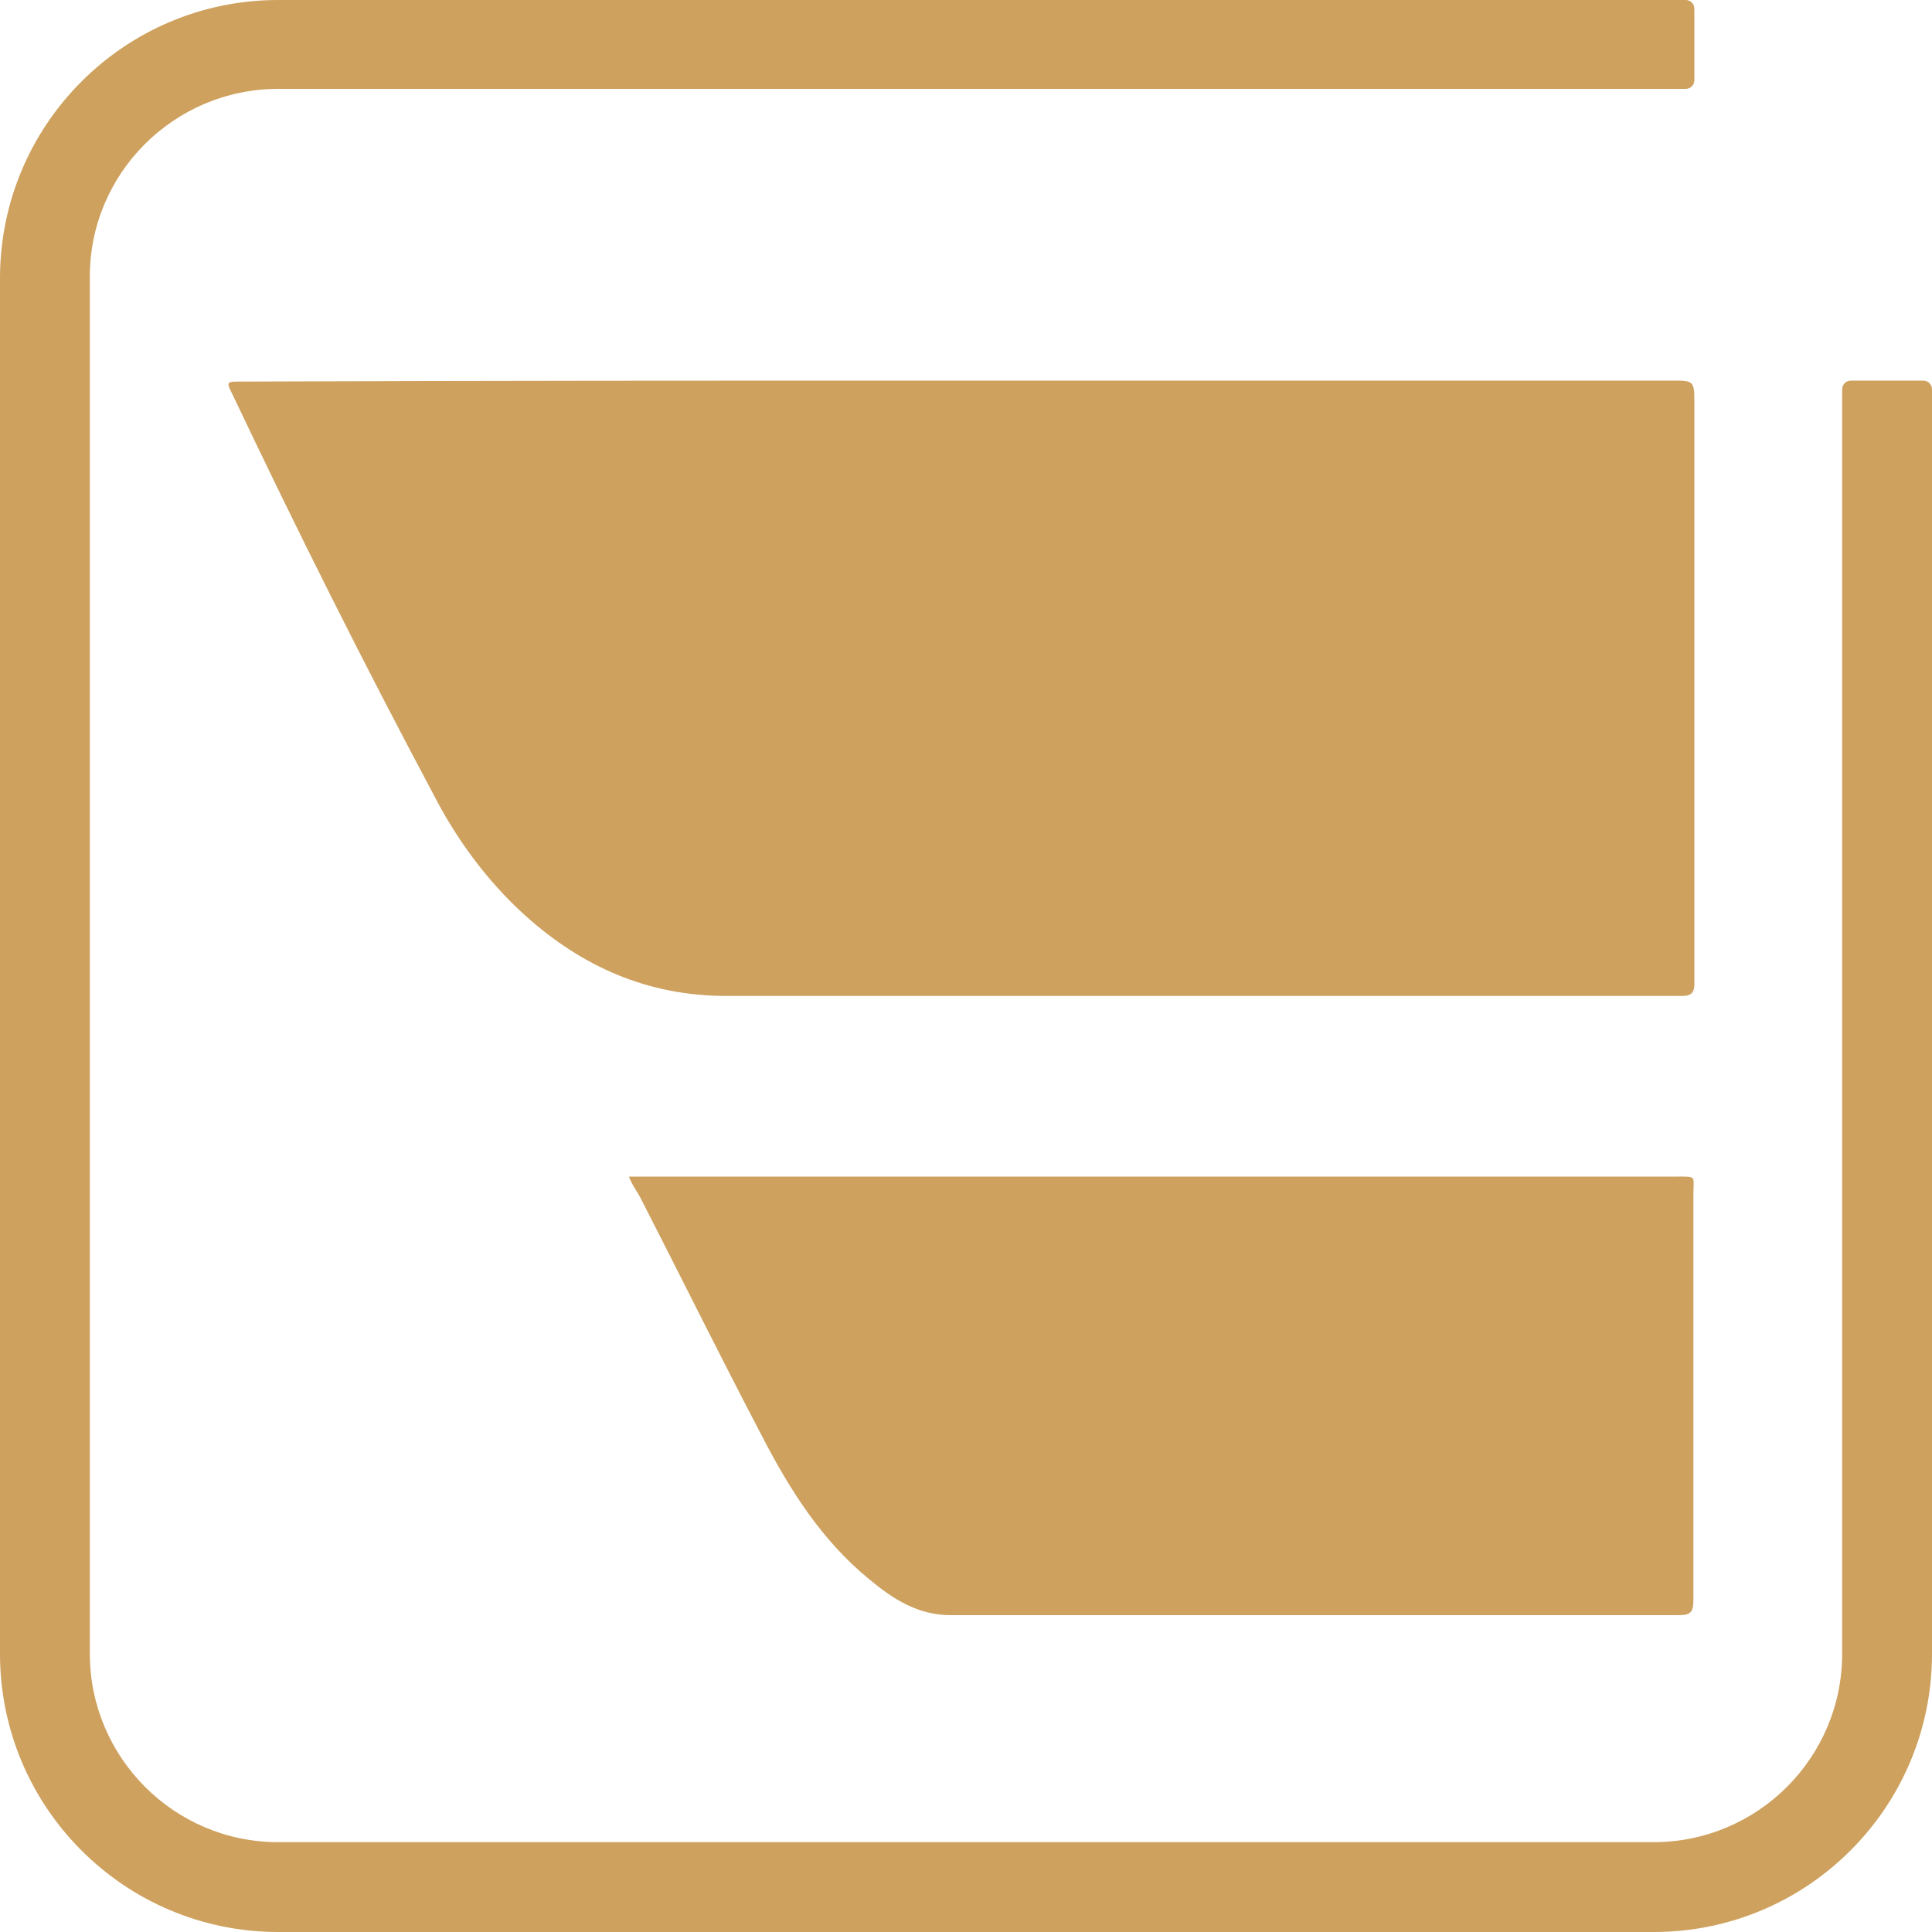 <svg version="1.1" id="favparandeh" xmlns="http://www.w3.org/2000/svg" xmlns:xlink="http://www.w3.org/1999/xlink" x="0px" y="0px" viewBox="0 0 200 200" width="200" height="200" xml:space="preserve">
<style type="text/css">.favpar{fill:#CEA15E;}</style>
<path class="favpar" d="M199.1,39.4h-7.5c-0.5,0-0.9,0.4-0.9,0.9v5.5v1.9v123.5c0,10.8-8.8,19.5-19.5,19.5H28.8c-10.8,0-19.5-8.8-19.5-19.5V28.8C9.2,18,18,9.2,28.8,9.2H167h1.1h6.4c0.5,0,0.9-0.4,0.9-0.9V0.9c0-0.5-0.4-0.9-0.9-0.9h-6H167H28.8C12.9,0,0,12.9,0,28.8v142.4C0,187.1,12.9,200,28.8,200h142.4c15.9,0,28.8-12.9,28.8-28.8V47.8v-1.7v-5.8C200,39.8,199.6,39.4,199.1,39.4z"/>
<path class="favpar" d="M99.2,39.4c24.7,0,49.5,0,74.2,0c1.8,0,2,0.1,2,2c0,20.1,0,40.3,0,60.5c0,1-0.5,1.2-1.3,1.2c-7.1,0-14.2,0-21.3,0c-25.9,0-51.7,0-77.6,0c-8.1,0-14.9-3-20.8-8.3c-4-3.6-7.2-8-9.6-12.7c-7.2-13.5-14.1-27.3-20.7-41.2c-0.7-1.4-0.7-1.4,0.9-1.4C49.7,39.4,74.5,39.4,99.2,39.4z"/>
<path class="favpar" d="M65.1,121.8c0.7,0,1.3,0,1.7,0c35.6,0,71.2,0,106.7,0c2.2,0,1.8-0.1,1.8,1.8c0,14,0,28,0,42c0,1.2-0.2,1.6-1.5,1.6c-25.1,0-50.2,0-75.4,0c-3.4,0-6-1.7-8.4-3.7c-4.9-4-8.2-9.2-11.1-14.8c-4.3-8.2-8.4-16.5-12.6-24.7C66,123.4,65.5,122.8,65.1,121.8z"/>
</svg>
